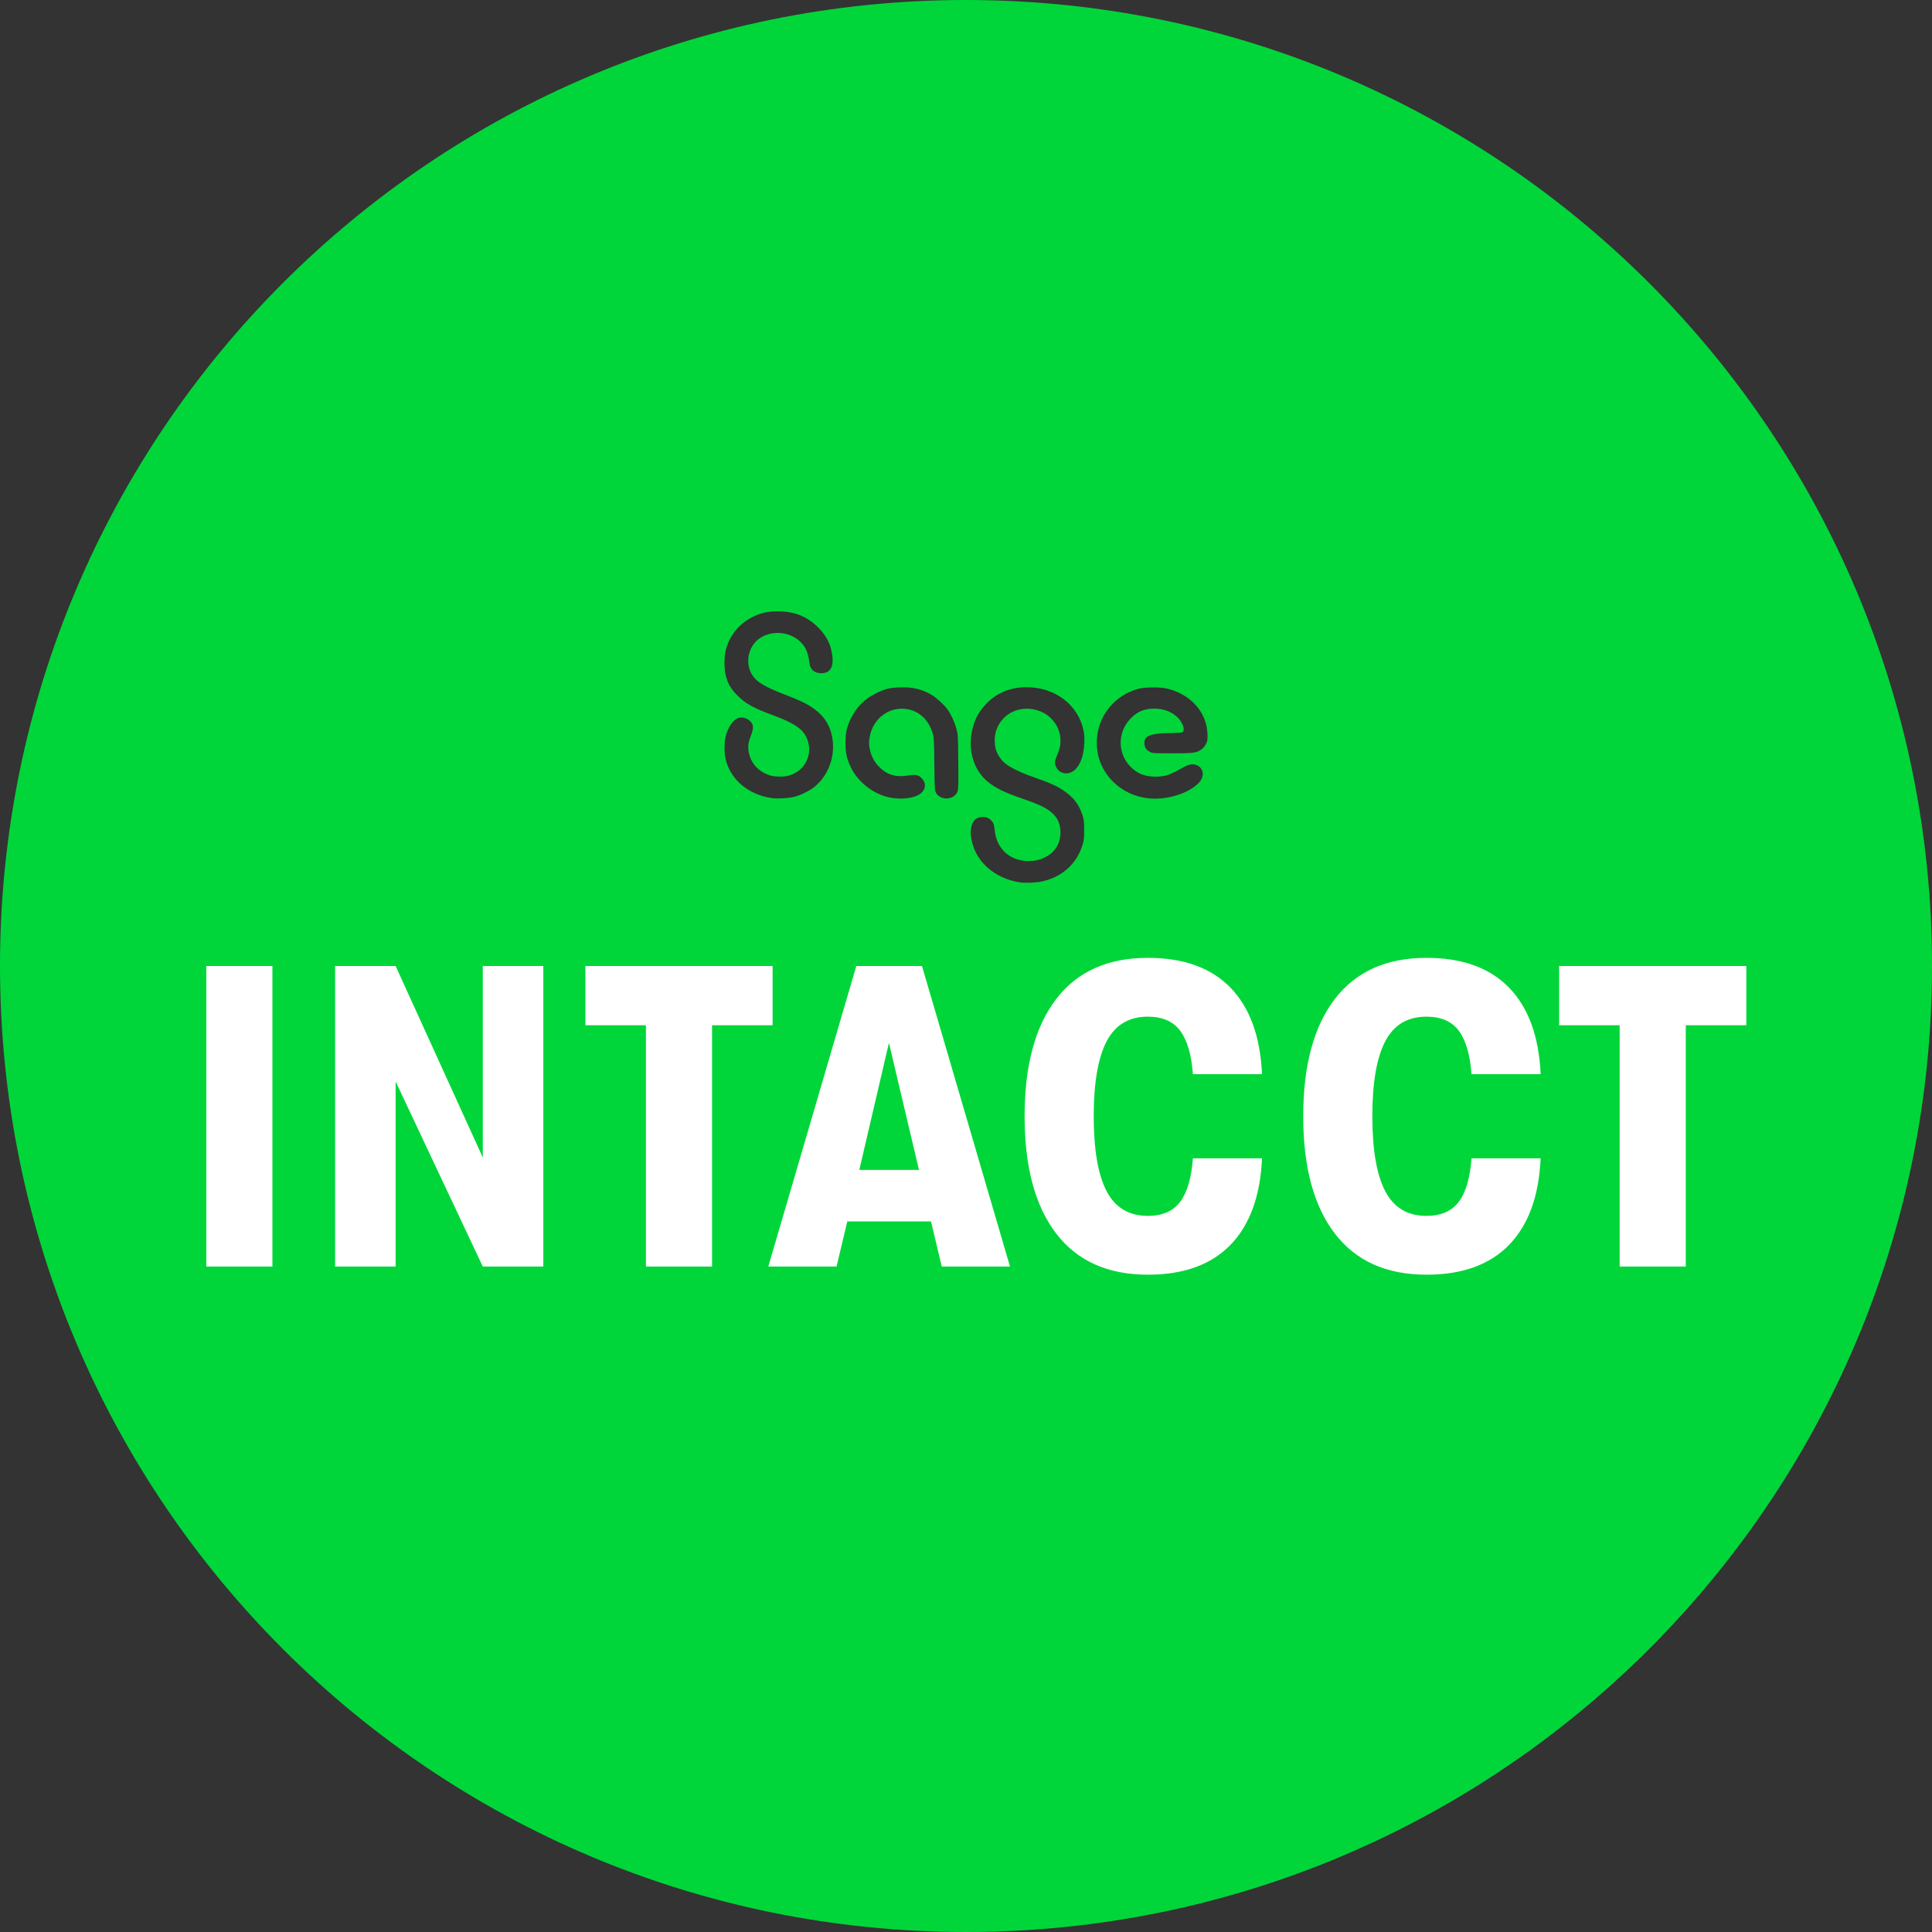 <?xml version="1.0" encoding="UTF-8"?><svg id="Layer_2" xmlns="http://www.w3.org/2000/svg" viewBox="0 0 1080 1080"><rect x="0" y="0" width="1080" height="1080" fill="#333333" stroke="none"/><defs><style>.cls-1{fill:#00d639;}.cls-2{fill:#fff;}</style></defs><g id="Layer_1-2"><path class="cls-1" d="m540,0C241.77,0,0,241.77,0,540s241.77,540,540,540,540-241.77,540-540S838.23,0,540,0Zm-84.61,439.78c-2.78,2.27-7.71,4.72-11.35,5.64-3.26.83-9.85,1.17-13,.67h0c-12.68-2-22.32-10.04-25.27-21.07-.94-3.5-1.01-9.74-.16-13.22,1.24-5.09,4.24-9.48,7.12-10.43,2.44-.8,5.64.29,7.25,2.47,1.25,1.7,1.21,3.72-.16,7.22-1.52,3.91-1.81,5.98-1.31,9.14,1.03,6.43,5.59,11.39,12.3,13.36,2.69.79,7.84.74,10.54-.1,9.5-2.96,13.73-13.2,9.1-21.99-2.28-4.32-7.45-7.63-18.01-11.52-11.28-4.16-15.48-6.47-20.12-11.07-3.63-3.6-5.34-6.48-6.55-10.99-1.04-3.91-1.04-10.79,0-14.72,2.15-8.07,7.49-14.6,15-18.31,4.54-2.24,8.45-3.12,13.93-3.11,9.47.01,16.55,2.84,22.72,9.06,4.87,4.91,7.15,9.58,7.89,16.18.73,6.42-1.66,9.65-6.9,9.32-3.38-.21-5.53-2.21-5.91-5.5-.69-5.85-1.97-8.92-4.92-11.88-5.77-5.77-15.7-6.79-22.6-2.33-7.06,4.56-8.91,15-3.84,21.64,2.64,3.46,7.11,6.01,17.69,10.08,8.2,3.16,11.11,4.52,14.73,6.88,5.31,3.46,8.78,7.66,10.55,12.75,3.93,11.33.34,24.43-8.73,31.82Zm79.84,2.72c-1.87,4.9-9.7,5.21-12.11.48-.62-1.21-.68-2.44-.82-15.73-.12-12.03-.25-14.79-.74-16.68-1.49-5.7-4.99-10.32-9.51-12.54-10.85-5.34-23.43,1.21-25.77,13.42-.64,3.34-.64,4.61.02,7.72.71,3.36,2.31,6.48,4.61,8.96,4.64,5.01,9.68,6.56,17.24,5.32,3.64-.6,5.09-.32,6.81,1.33,3.65,3.48,2.26,8.3-2.94,10.25-3.68,1.38-8.27,1.74-13.14,1.04h0c-9.8-1.4-19.28-8.52-23.49-17.64-2.1-4.54-2.79-7.87-2.76-13.3.03-5.66.72-8.73,3.05-13.56,3.06-6.36,7.96-11.18,14.49-14.28,4.68-2.22,7.2-2.83,12.68-3.05,7.1-.29,12.51.98,17.91,4.18,2.67,1.58,6.98,5.5,8.83,8.02,1.91,2.6,4.06,7.23,5.05,10.9.91,3.36.92,3.51,1.05,18.5.12,13.51.07,15.28-.46,16.67Zm70.87-26.86c-.32,6.66-1.96,11.43-4.99,14.46-3.4,3.4-8.63,2.8-10.66-1.23-1.02-2.01-.99-3.21.13-5.82,1.67-3.89,2.25-6.15,2.25-8.7,0-4.89-1.64-8.98-4.99-12.47-2.46-2.56-5.21-4.12-8.95-5.08-9.63-2.46-18.95,2.42-22.01,11.54-1.08,3.24-1.09,8.15,0,11.19,1.01,2.85,2.91,5.51,5.29,7.43,2.68,2.16,8.61,5.02,15.18,7.32,10.61,3.71,14.2,5.39,18.71,8.73,4.61,3.42,7.4,7.37,9.16,12.98.71,2.26.82,3.36.83,7.91,0,4.44-.12,5.72-.79,8.03-3.13,10.81-11.5,18.4-22.98,20.84-3.12.67-8.8.91-11.79.51h0c-12.52-1.68-22.88-9.59-26.41-20.16-2.96-8.88-1.21-15.74,4.16-16.35,2.43-.27,4.01.16,5.52,1.53,1.55,1.4,1.96,2.45,2.3,5.94,1,10.22,8.54,17.08,18.78,17.08,3.69,0,5.99-.5,9.1-1.97,6.02-2.85,9.2-8.29,8.84-15.09-.24-4.55-2.13-8.02-5.92-10.87-2.96-2.23-7.05-4.1-14.75-6.74-10.66-3.67-15.49-6.01-20.03-9.73-8.45-6.92-11.65-19.63-7.92-31.47,1.59-5.05,3.7-8.51,7.58-12.44,5.79-5.86,13.33-8.87,22.17-8.86,15.96.02,28.9,9.91,31.82,24.33.46,2.25.55,3.95.39,7.18Zm67.9.49c-.62,1.13-1.62,2.29-2.51,2.9-2.7,1.86-4.44,2.08-16.33,2.08-10.47,0-10.81-.02-12.32-.79-2.07-1.06-2.91-2.29-3.09-4.56-.12-1.53,0-2.08.67-3.06q1.82-2.66,11.62-2.85c8.29-.17,8.84-.22,9.33-.88,1.07-1.45-.38-5.23-3.02-7.87-3.21-3.21-7.9-4.99-13.1-4.98-5.47.02-9.27,1.56-12.98,5.27-7.62,7.63-7.77,19.59-.35,27.16,3.79,3.86,8.05,5.6,13.74,5.6s7.91-.77,16.72-5.67c7.72-4.3,13.67,3.66,7.24,9.67-6.51,6.09-18.73,9.44-28.96,7.94h0c-11.13-1.63-20.47-8.56-25-18.53-3.44-7.59-3.37-17.56.19-25.25,3.88-8.4,11.11-14.57,20.12-17.17,3.83-1.1,12.66-1.18,16.73-.15,13.46,3.42,22.19,13.63,22.31,26.09.03,2.87-.07,3.35-1,5.05Z"/><g><path class="cls-2" d="m115.32,708v-168h36.96v168h-36.96Z"/><path class="cls-2" d="m187.32,708v-168h33.84l48.72,107.04v-107.04h33.84v168h-33.84l-48.72-103.44v103.44h-33.84Z"/><path class="cls-2" d="m361.08,708v-134.88h-33.84v-33.12h104.64v33.12h-33.84v134.88h-36.96Z"/><path class="cls-2" d="m526.44,708l-6-25.2h-46.8l-6,25.2h-38.16l49.2-168h36.72l49.2,168h-38.16Zm-46.08-54h33.36l-16.8-71.04-16.56,71.04Z"/><path class="cls-2" d="m641.64,712.56c-22.4,0-39.48-7.68-51.24-23.04-11.76-15.36-17.64-37.2-17.64-65.52s5.88-50.16,17.64-65.52c11.76-15.36,28.84-23.04,51.24-23.04,20,0,35.4,5.56,46.2,16.68,10.8,11.12,16.68,27.24,17.64,48.36h-38.64c-.8-10.88-3.16-18.96-7.08-24.24-3.92-5.28-9.96-7.92-18.12-7.92-10.56,0-18.24,4.6-23.04,13.8-4.8,9.2-7.2,23.16-7.2,41.88s2.4,32.68,7.2,41.88c4.8,9.2,12.48,13.8,23.04,13.8,8.16,0,14.2-2.64,18.12-7.92,3.92-5.28,6.28-13.36,7.08-24.24h38.64c-.96,21.12-6.84,37.24-17.64,48.36-10.8,11.12-26.2,16.68-46.2,16.68Z"/><path class="cls-2" d="m797.39,712.56c-22.4,0-39.48-7.68-51.24-23.04-11.76-15.36-17.64-37.2-17.64-65.52s5.88-50.16,17.64-65.52c11.76-15.36,28.84-23.04,51.24-23.04,20,0,35.4,5.56,46.2,16.68,10.8,11.12,16.68,27.24,17.64,48.36h-38.64c-.8-10.88-3.16-18.96-7.08-24.24-3.92-5.28-9.96-7.92-18.12-7.92-10.56,0-18.24,4.6-23.04,13.8-4.8,9.2-7.2,23.16-7.2,41.88s2.4,32.68,7.2,41.88c4.8,9.2,12.48,13.8,23.04,13.8,8.16,0,14.2-2.64,18.12-7.92,3.92-5.28,6.28-13.36,7.08-24.24h38.64c-.96,21.12-6.84,37.24-17.64,48.36-10.8,11.12-26.2,16.68-46.2,16.68Z"/><path class="cls-2" d="m905.4,708v-134.88h-33.84v-33.12h104.64v33.12h-33.84v134.88h-36.96Z"/></g></g></svg>
